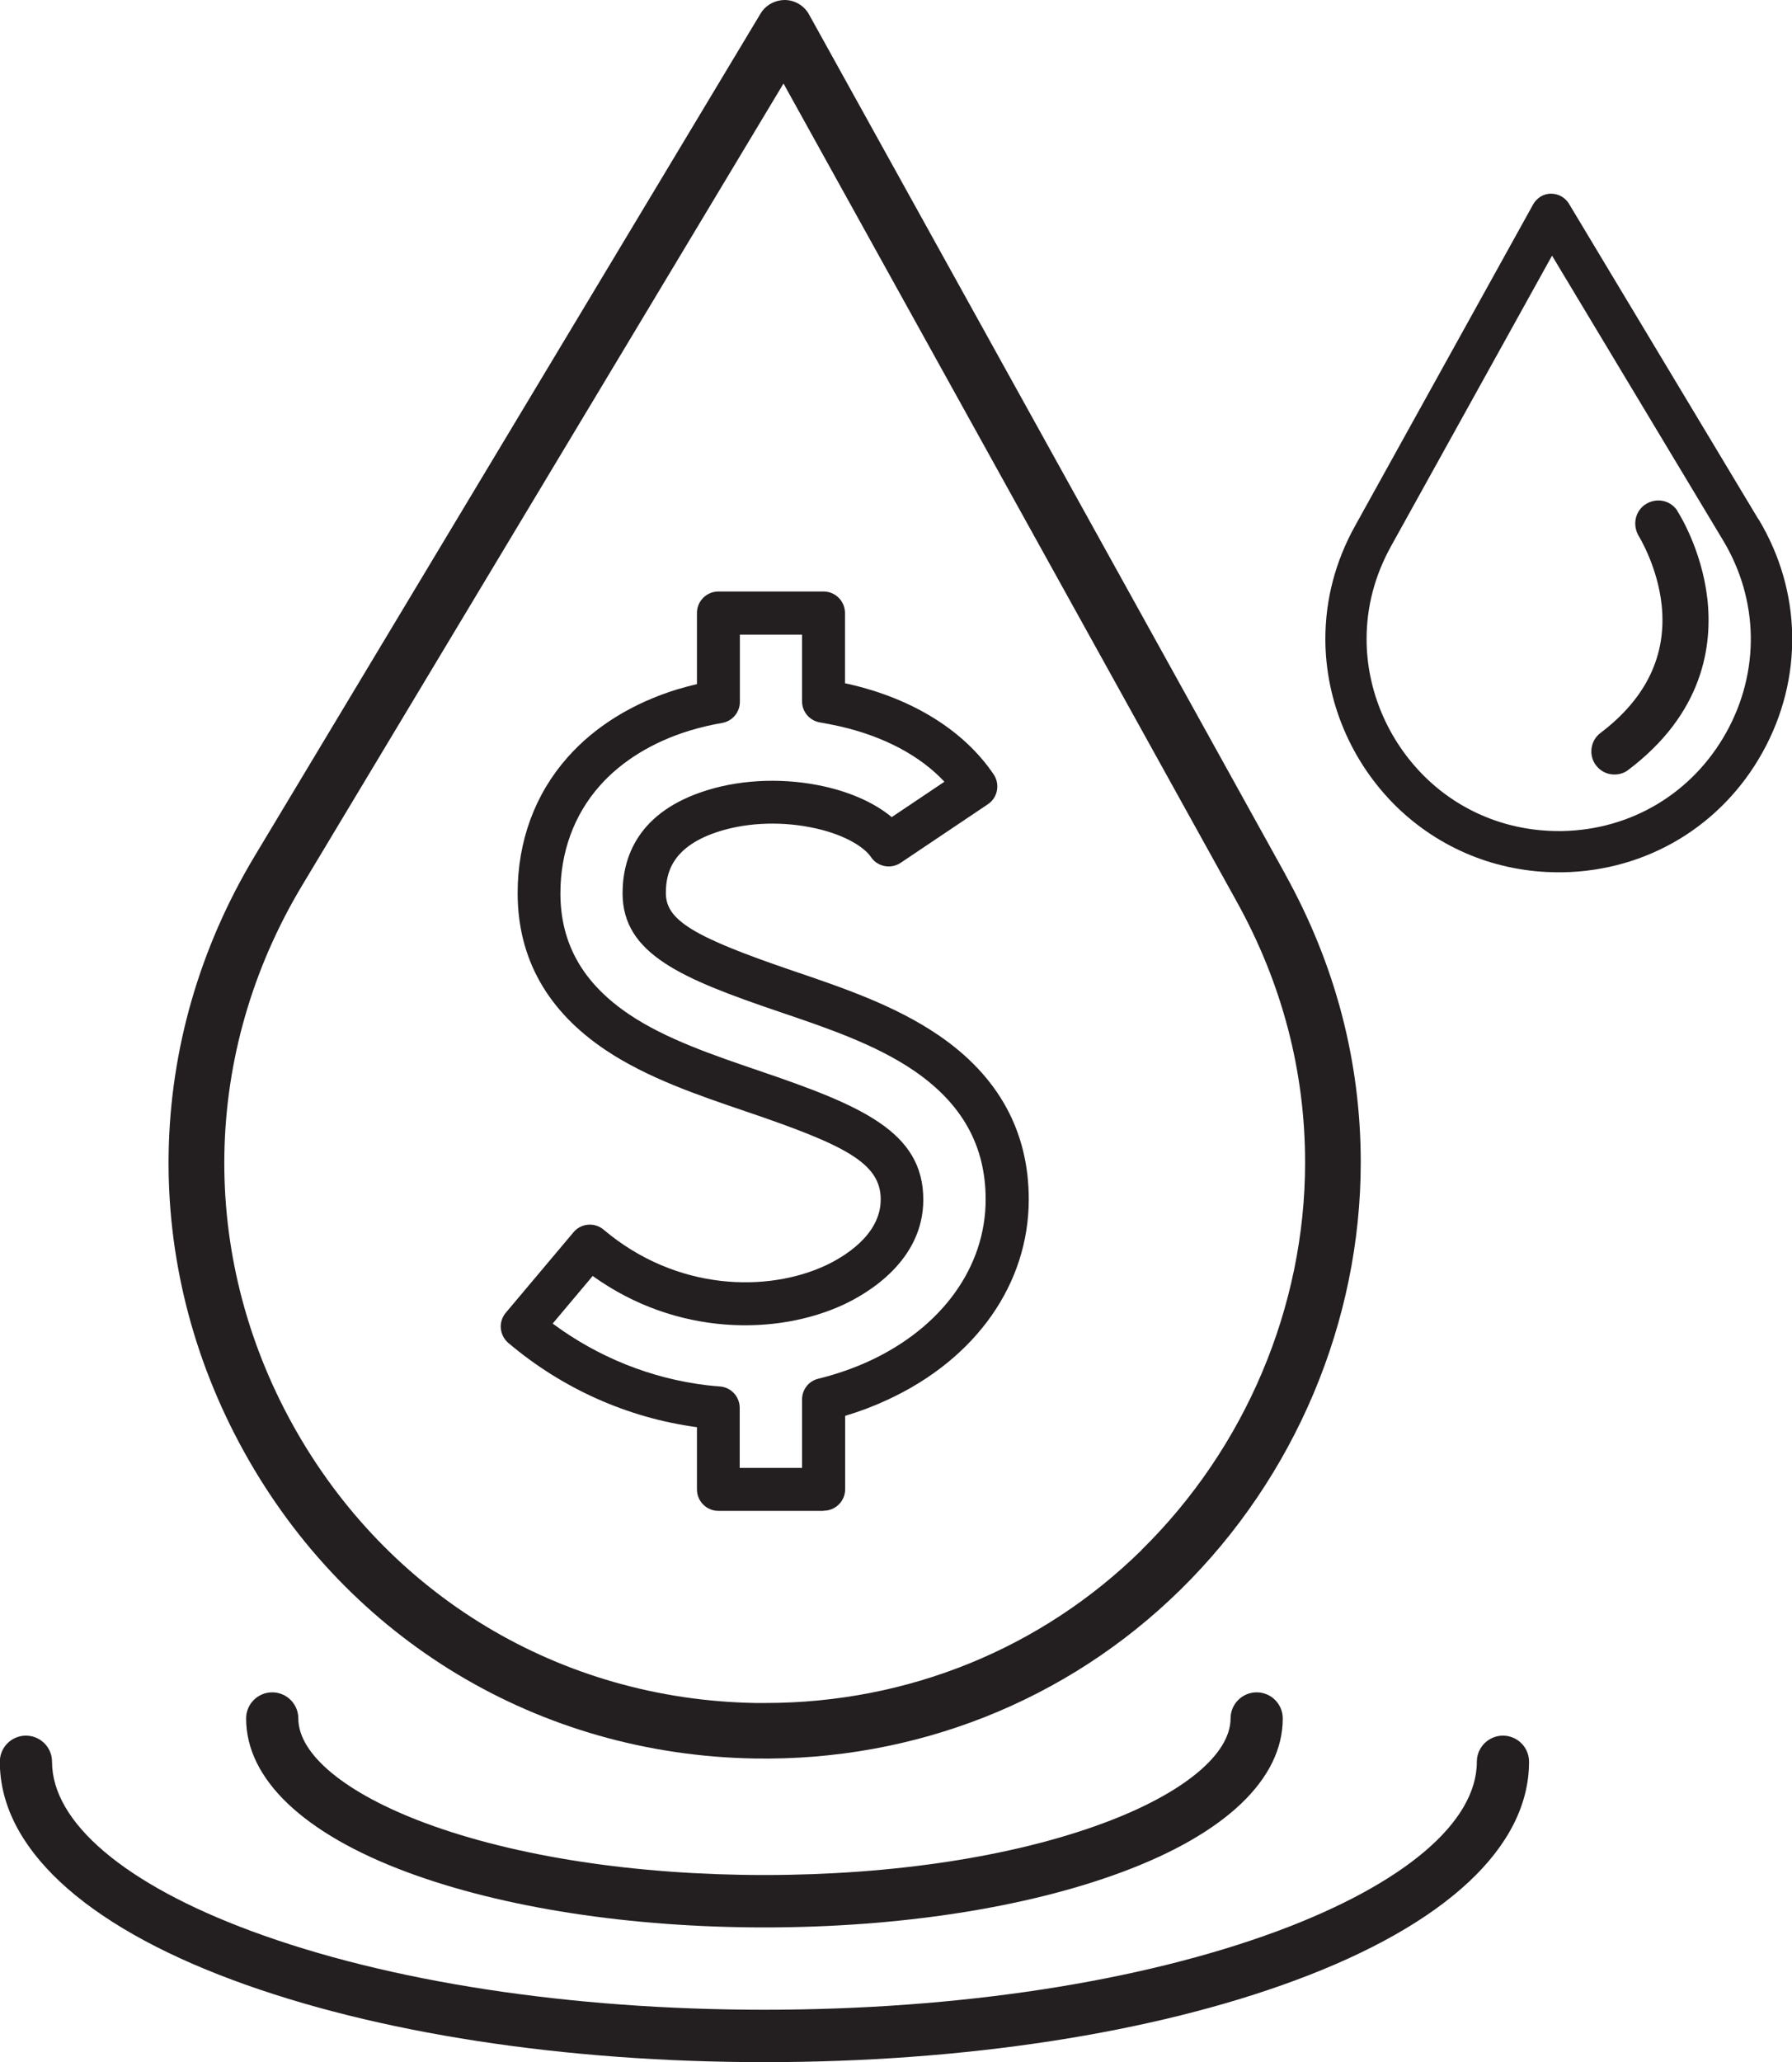 <?xml version="1.0" encoding="UTF-8"?><svg id="Layer_1" xmlns="http://www.w3.org/2000/svg" viewBox="0 0 104.34 120"><defs><style>.cls-1{fill:#231f20;}</style></defs><g><path class="cls-1" d="M97.67,29.73c-.19-.3-.5-.51-.84-.58-.35-.07-.71,0-1.01,.19-.3,.19-.51,.5-.58,.85-.07,.35,0,.71,.18,1.01,.04,.07,1.09,1.78,1.33,4,.31,2.92-.89,5.43-3.56,7.45-.29,.22-.47,.53-.52,.89-.05,.35,.04,.71,.26,1,.26,.34,.65,.53,1.07,.53,.3,0,.58-.09,.81-.27,4.37-3.3,4.91-7.24,4.6-9.97-.33-2.88-1.68-5-1.74-5.08Z"/><path class="cls-1" d="M102.38,30.21l-11.03-18.36c-.22-.36-.61-.58-1.05-.58-.43,0-.82,.25-1.03,.62l-10.38,18.73c-1.14,2.06-1.72,4.27-1.72,6.56,0,3.62,1.5,7.16,4.11,9.73,2.53,2.48,5.89,3.85,9.47,3.85h.25c4.9-.09,9.25-2.7,11.63-6.99,2.38-4.29,2.29-9.36-.24-13.56Zm-1.86,12.4c-1.96,3.53-5.53,5.68-9.57,5.75h-.21c-2.94,0-5.71-1.12-7.78-3.16-2.15-2.12-3.39-5.04-3.39-8.01,0-1.89,.48-3.7,1.42-5.4l9.31-16.79,.07-.12,9.96,16.57c2.08,3.46,2.15,7.63,.19,11.16Z"/></g><g><path class="cls-1" d="M44.52,112.16c-7.83,0-15.22-1.14-20.8-3.21-6.06-2.25-9.39-5.43-9.39-8.95,0-.84,.68-1.52,1.52-1.52s1.52,.68,1.52,1.52c0,2.1,2.77,4.37,7.4,6.09,5.25,1.95,12.26,3.02,19.74,3.02s14.49-1.07,19.74-3.02c4.64-1.72,7.4-4,7.4-6.09,0-.84,.68-1.52,1.52-1.52s1.52,.68,1.52,1.52c0,3.53-3.34,6.71-9.39,8.95-5.58,2.07-12.97,3.21-20.8,3.21Z"/><path class="cls-1" d="M44.52,120c-11.66,0-22.65-1.69-30.94-4.77-8.76-3.25-13.59-7.77-13.59-12.71,0-.84,.68-1.52,1.52-1.52s1.52,.68,1.52,1.52c0,3.53,4.23,7.12,11.6,9.85,7.96,2.95,18.57,4.58,29.88,4.58s21.92-1.63,29.88-4.58c7.37-2.74,11.6-6.33,11.6-9.85,0-.84,.68-1.52,1.52-1.52s1.52,.68,1.52,1.52c0,4.95-4.83,9.46-13.59,12.71-8.29,3.08-19.27,4.77-30.94,4.77Z"/></g><path class="cls-1" d="M74.84,50.88L47.1,.83c-.28-.5-.81-.82-1.39-.83h0c-.59,0-1.13,.3-1.42,.78L14.82,49.83c-6.45,10.74-6.68,23.69-.61,34.65,6.07,10.96,17.18,17.63,29.71,17.85,9.36,.16,18.22-3.34,24.82-9.83,6.67-6.55,10.49-15.61,10.49-24.86,0-5.87-1.48-11.51-4.4-16.77Zm-8.37,39.32c-5.84,5.74-13.62,8.9-21.91,8.9-.19,0-.39,0-.58,0-11.35-.2-21.42-6.25-26.93-16.18-5.51-9.93-5.3-21.68,.55-31.41L45.62,4.86l26.38,47.59c2.65,4.77,3.99,9.89,3.99,15.2,0,8.38-3.47,16.6-9.53,22.55Z"/><path class="cls-1" d="M47.95,87.92h-6.12c-.69,0-1.25-.56-1.25-1.25v-3.62c-4.02-.54-7.82-2.23-10.98-4.9-.25-.21-.41-.52-.44-.85-.03-.33,.08-.66,.29-.91l3.94-4.68c.44-.53,1.23-.6,1.76-.15,4.27,3.6,9.57,3.64,12.92,2.08,.96-.45,3.21-1.72,3.21-3.84s-2.06-3.16-7.87-5.13c-2.82-.96-5.73-1.95-8.14-3.56-3.41-2.28-5.13-5.35-5.13-9.14,0-3.01,1-5.74,2.89-7.88,1.59-1.81,3.81-3.18,6.42-3.98,.37-.11,.75-.21,1.13-.3v-4.14c0-.69,.56-1.25,1.25-1.25h6.12c.69,0,1.25,.56,1.25,1.25v4.09c.08,.02,.15,.03,.23,.05,3.73,.85,6.72,2.72,8.43,5.26,.38,.57,.23,1.35-.34,1.73l-5.08,3.41c-.57,.38-1.35,.23-1.73-.34-.34-.51-1.38-1.25-3.19-1.66-1.85-.42-3.87-.37-5.55,.14-2.87,.87-3.2,2.48-3.2,3.62,0,1.58,1.6,2.55,7.42,4.53,2.92,.99,5.93,2.02,8.44,3.73h0c3.5,2.38,5.27,5.6,5.27,9.56,0,4.91-3.06,9.27-8.19,11.65-.79,.37-1.63,.69-2.5,.95v4.27c0,.69-.56,1.25-1.25,1.25Zm-4.87-2.5h3.62v-3.98c0-.58,.39-1.08,.95-1.21,1.05-.26,2.06-.61,2.99-1.04,4.22-1.96,6.75-5.47,6.75-9.39,0-3.13-1.37-5.58-4.18-7.5h0c-2.23-1.52-5.08-2.49-7.83-3.42-5.68-1.93-9.13-3.36-9.13-6.9,0-2.05,.86-4.76,4.97-6.01,2.09-.64,4.58-.71,6.84-.19,1.58,.36,2.93,.99,3.86,1.77l3.07-2.06c-1.42-1.52-3.55-2.65-6.12-3.23-.37-.08-.75-.16-1.12-.22-.61-.1-1.05-.62-1.05-1.23v-3.88h-3.62v3.91c0,.61-.44,1.13-1.04,1.23-.64,.11-1.27,.26-1.87,.44-2.16,.66-3.99,1.78-5.27,3.24-1.48,1.68-2.27,3.84-2.27,6.23,0,2.94,1.32,5.25,4.02,7.06,2.13,1.43,4.89,2.36,7.55,3.27,5.95,2.02,9.56,3.54,9.56,7.5,0,3.56-3.25,5.46-4.65,6.11-3.81,1.77-9.67,1.87-14.6-1.67l-2.33,2.77c2.66,1.97,5.74,3.2,8.99,3.59,.25,.03,.5,.05,.75,.07,.65,.05,1.15,.59,1.15,1.25v3.5Z"/></svg>